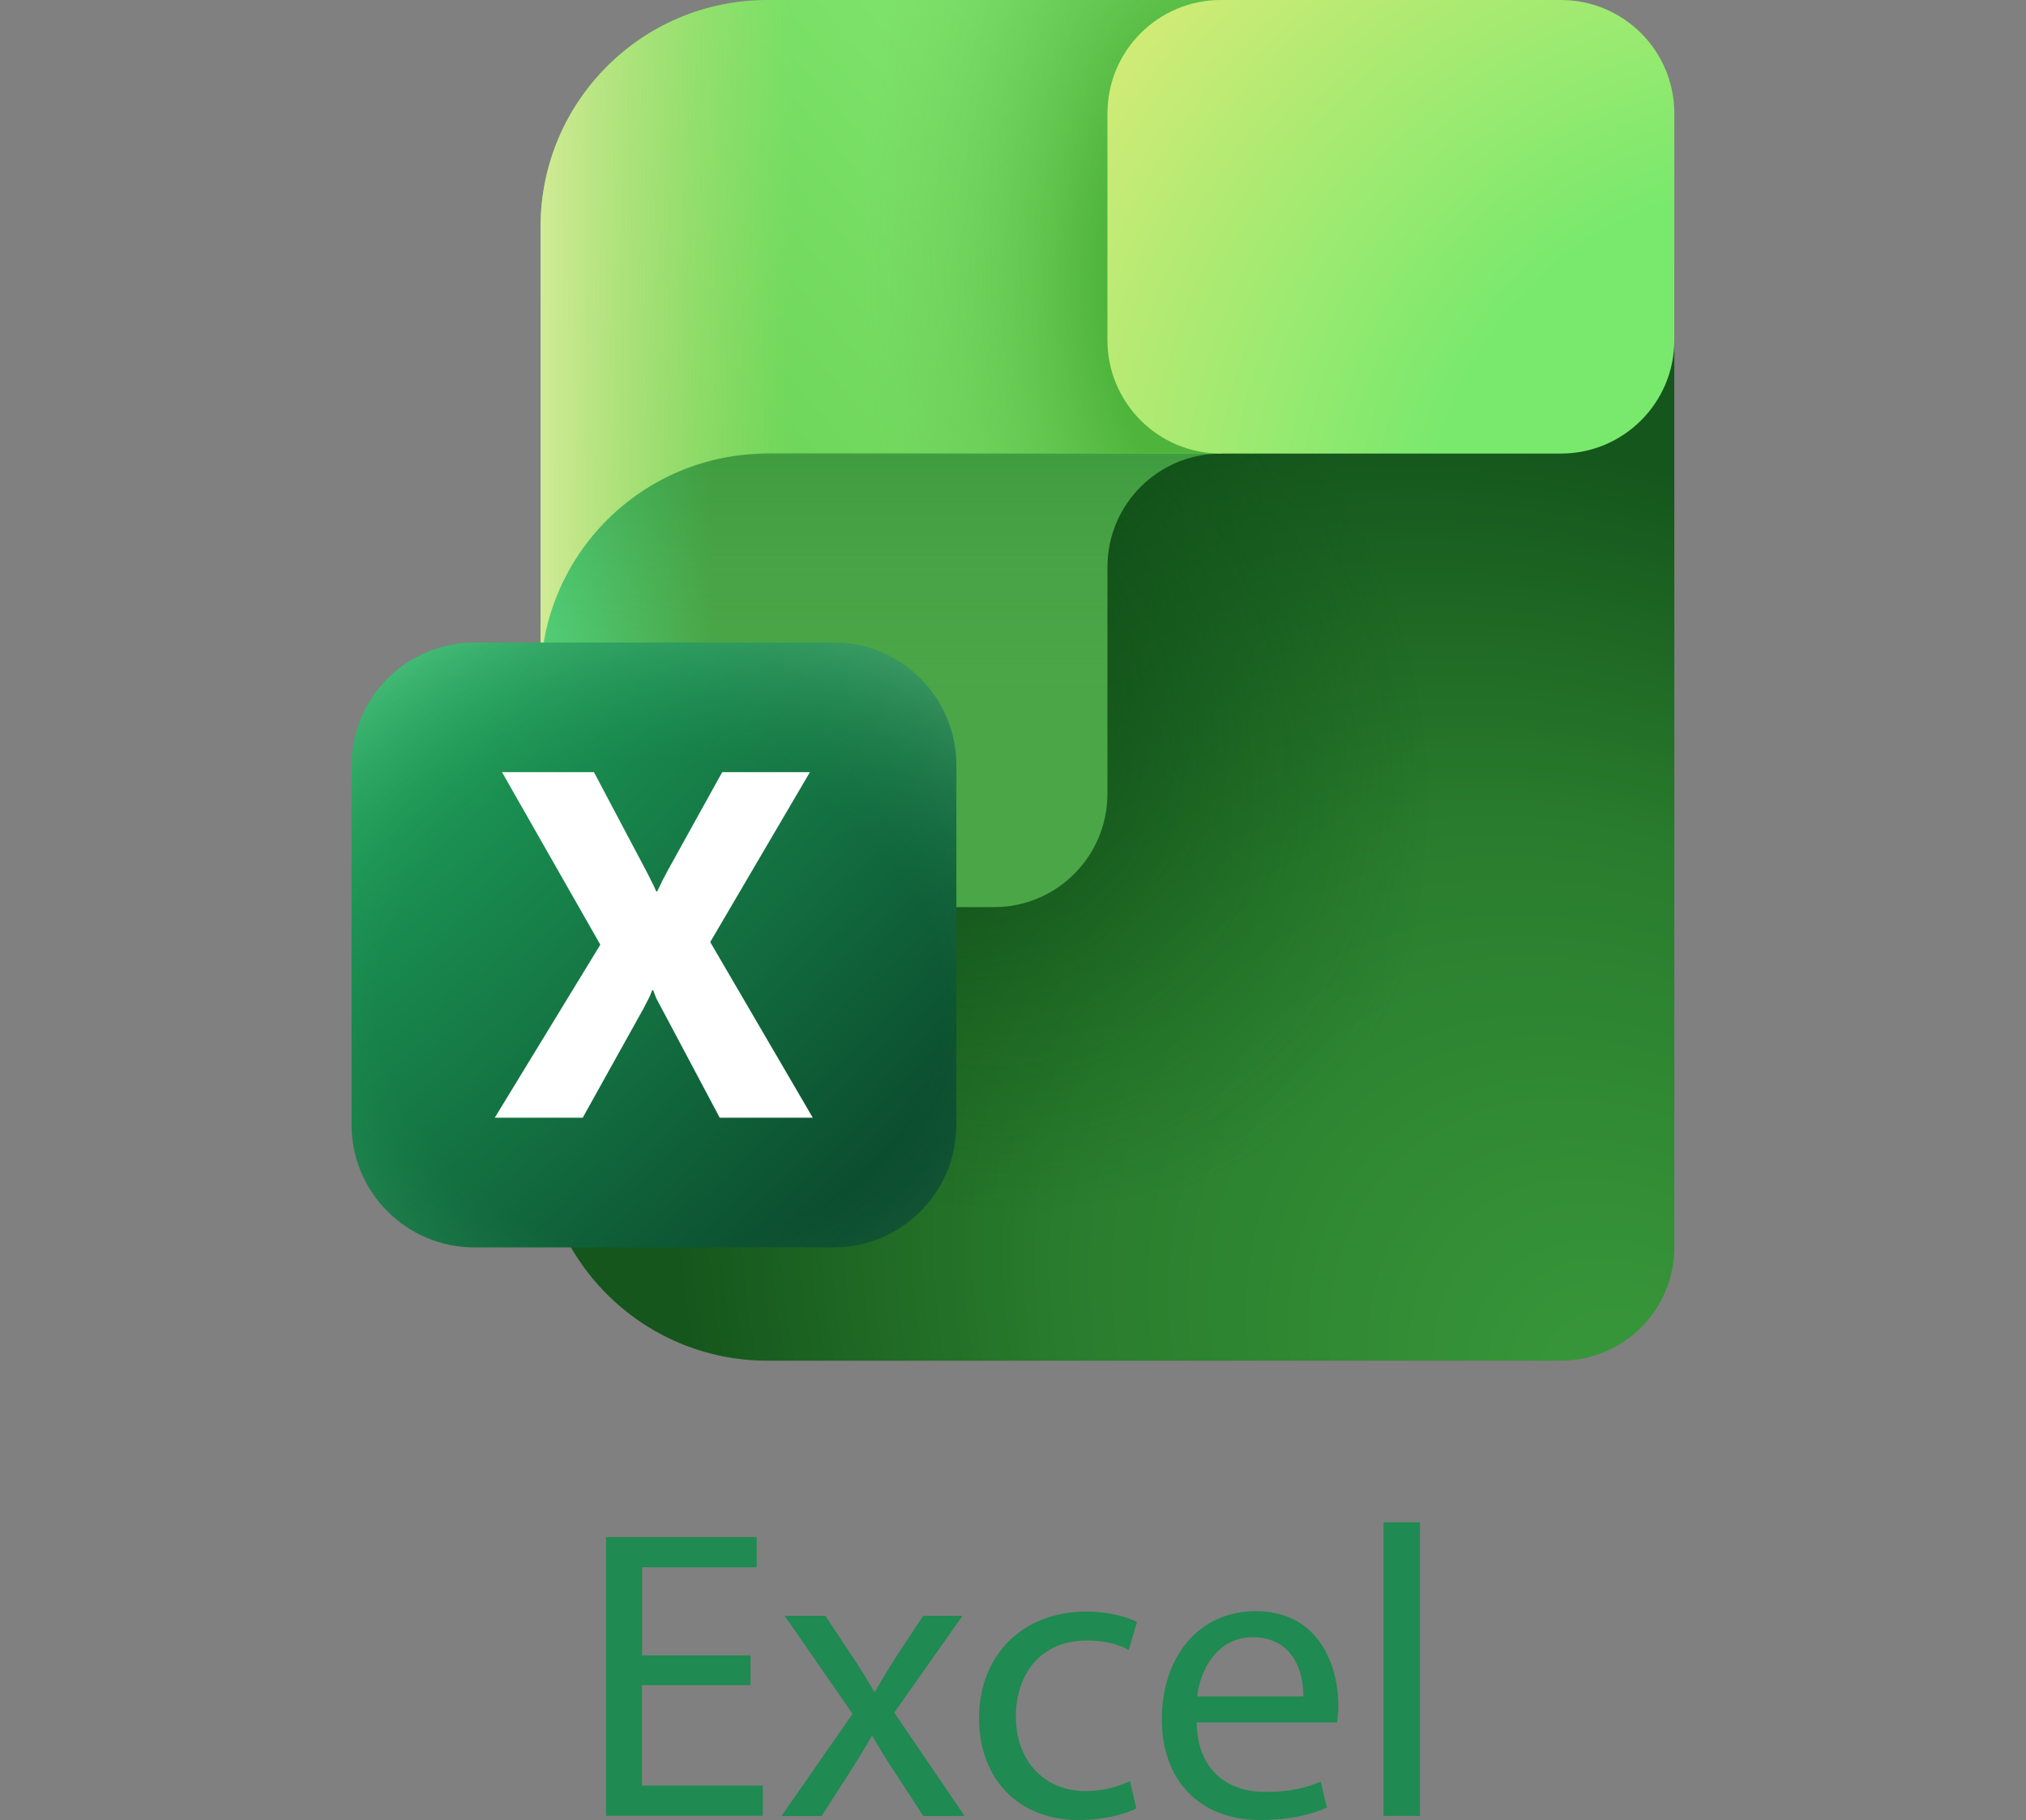 <?xml version="1.0" encoding="UTF-8"?>
<svg id="Layer_1" data-name="Layer 1" xmlns="http://www.w3.org/2000/svg" xmlns:xlink="http://www.w3.org/1999/xlink" viewBox="0 0 162.4 145.9">
  <rect x="0" y="0" width="162.4" height="145.9" fill="#808080" stroke="none"/>
  <defs>
    <style>
      .cls-1 {
        fill: url(#linear-gradient-2);
      }

      .cls-2 {
        fill: #fff;
      }

      .cls-3 {
        fill: url(#radial-gradient-5);
      }

      .cls-4 {
        fill: url(#radial-gradient-4);
      }

      .cls-5 {
        fill: url(#radial-gradient-6);
      }

      .cls-6 {
        fill: url(#radial-gradient);
      }

      .cls-7 {
        fill: url(#radial-gradient-2);
      }

      .cls-8 {
        fill: url(#radial-gradient-3);
      }

      .cls-9 {
        fill: #1f8a51;
      }

      .cls-10 {
        fill: url(#linear-gradient-3);
      }

      .cls-11 {
        fill: url(#linear-gradient);
      }

      .cls-12 {
        fill: url(#linear-gradient-4);
      }
    </style>
    <radialGradient id="radial-gradient" cx="-1983.08" cy="-666.23" fx="-1983.08" fy="-666.23" r="3.03" gradientTransform="translate(-40635.37 -73638.38) rotate(-133.54) scale(41.12 31.9)" gradientUnits="userSpaceOnUse">
      <stop offset=".06" stop-color="#379539"/>
      <stop offset=".42" stop-color="#297c2d"/>
      <stop offset=".7" stop-color="#15561c"/>
    </radialGradient>
    <radialGradient id="radial-gradient-2" cx="-2040.55" cy="-612.66" fx="-2040.55" fy="-612.66" r="3.03" gradientTransform="translate(-18878.52 -29257.34) rotate(-135.96) scale(16.66 12.89) skewX(.01)" gradientUnits="userSpaceOnUse">
      <stop offset="0" stop-color="#073b10" stop-opacity=".7"/>
      <stop offset=".99" stop-color="#084a13" stop-opacity="0"/>
    </radialGradient>
    <linearGradient id="linear-gradient" x1="43.33" y1="-413.37" x2="85.09" y2="-413.37" gradientTransform="translate(0 477)" gradientUnits="userSpaceOnUse">
      <stop offset="0" stop-color="#52d17c"/>
      <stop offset=".33" stop-color="#4aa647"/>
    </linearGradient>
    <linearGradient id="linear-gradient-2" x1="70.6" y1="-440.64" x2="70.6" y2="-402.75" gradientTransform="translate(0 477)" gradientUnits="userSpaceOnUse">
      <stop offset="0" stop-color="#29852f" stop-opacity=".3"/>
      <stop offset=".5" stop-color="#4aa647" stop-opacity="0"/>
    </linearGradient>
    <linearGradient id="linear-gradient-3" x1="45.74" y1="-432.32" x2="96.13" y2="-476.03" gradientTransform="translate(0 477)" gradientUnits="userSpaceOnUse">
      <stop offset="0" stop-color="#66d052"/>
      <stop offset="1" stop-color="#85e972"/>
    </linearGradient>
    <radialGradient id="radial-gradient-3" cx="-2166.57" cy="-718.62" fx="-2166.57" fy="-718.62" r="3.03" gradientTransform="translate(-19446 -13696.04) rotate(-180) scale(9.02 19.09)" gradientUnits="userSpaceOnUse">
      <stop offset=".29" stop-color="#4eb43b"/>
      <stop offset="1" stop-color="#72cc61" stop-opacity="0"/>
    </radialGradient>
    <linearGradient id="linear-gradient-4" x1="67.91" y1="-449.73" x2="43.33" y2="-449.73" gradientTransform="translate(0 477)" gradientUnits="userSpaceOnUse">
      <stop offset=".18" stop-color="#c0e075" stop-opacity="0"/>
      <stop offset="1" stop-color="#d1eb95"/>
    </linearGradient>
    <radialGradient id="radial-gradient-4" cx="-2023.74" cy="-756.24" fx="-2023.74" fy="-756.24" r="3.03" gradientTransform="translate(-44392.14 -14893.68) rotate(-141.02) scale(21.75 -21.69)" gradientUnits="userSpaceOnUse">
      <stop offset=".44" stop-color="#79e96d"/>
      <stop offset="1" stop-color="#d0eb76"/>
    </radialGradient>
    <radialGradient id="radial-gradient-5" cx="-1874.24" cy="-724.74" fx="-1874.24" fy="-724.74" r="3.03" gradientTransform="translate(-3003.2 63045.18) rotate(45.01) scale(22.62 64.41) skewX(.04)" gradientUnits="userSpaceOnUse">
      <stop offset="0" stop-color="#20a85e"/>
      <stop offset=".94" stop-color="#09442a"/>
    </radialGradient>
    <radialGradient id="radial-gradient-6" cx="-1918.87" cy="-859.65" fx="-1918.87" fy="-859.65" r="3.03" gradientTransform="translate(-11036.45 21571.92) rotate(90) scale(11.2 12.9)" gradientUnits="userSpaceOnUse">
      <stop offset=".58" stop-color="#33a662" stop-opacity="0"/>
      <stop offset=".97" stop-color="#98f0b0" stop-opacity=".3"/>
    </radialGradient>
  </defs>
  <g id="surface1">
    <path class="cls-6" d="M43.33,34.85c0-7.53,6.1-13.64,13.63-13.64h77.25V99.99c0,5.02-4.07,9.09-9.09,9.09H61.51c-10.04,0-18.18-8.14-18.18-18.18V34.85Z"/>
    <path class="cls-7" d="M43.33,34.85c0-7.53,6.1-13.64,13.63-13.64h77.25V99.99c0,5.02-4.07,9.09-9.09,9.09H61.51c-10.04,0-18.18-8.14-18.18-18.18V34.85Z"/>
    <path class="cls-11" d="M43.33,50c0-7.53,6.1-13.64,13.63-13.64h40.9c-5.02,0-9.09,4.07-9.09,9.09v18.18c0,5.02-4.07,9.09-9.09,9.09h-18.18c-10.04,0-18.18,8.14-18.18,18.18V50h0Z"/>
    <path class="cls-1" d="M43.33,50c0-7.53,6.1-13.64,13.63-13.64h40.9c-5.02,0-9.09,4.07-9.09,9.09v18.18c0,5.02-4.07,9.09-9.09,9.09h-18.18c-10.04,0-18.18,8.14-18.18,18.18V50h0Z"/>
    <path class="cls-10" d="M43.33,18.18C43.33,8.14,51.47,0,61.51,0h36.35V36.36H61.51c-10.04,0-18.18,8.14-18.18,18.18V18.18Z"/>
    <path class="cls-8" d="M43.33,18.18C43.33,8.14,51.47,0,61.51,0h36.35V36.36H61.51c-10.04,0-18.18,8.14-18.18,18.18V18.18Z"/>
    <path class="cls-12" d="M43.33,18.18C43.33,8.14,51.47,0,61.51,0h36.35V36.36H61.51c-10.04,0-18.18,8.14-18.18,18.18V18.18Z"/>
    <path class="cls-4" d="M97.86,0h27.26c5.02,0,9.09,4.07,9.09,9.09V27.27c0,5.02-4.07,9.09-9.09,9.09h-27.26c-5.02,0-9.09-4.07-9.09-9.09V9.09c0-5.02,4.07-9.09,9.09-9.09Z"/>
    <path class="cls-3" d="M38.03,51.51h28.78c5.44,0,9.85,4.41,9.85,9.85v28.79c0,5.44-4.41,9.85-9.85,9.85h-28.78c-5.44,0-9.85-4.41-9.85-9.85v-28.79c0-5.44,4.41-9.85,9.85-9.85Z"/>
    <path class="cls-5" d="M38.03,51.51h28.78c5.44,0,9.85,4.41,9.85,9.85v28.79c0,5.44-4.41,9.85-9.85,9.85h-28.78c-5.44,0-9.85-4.41-9.85-9.85v-28.79c0-5.44,4.41-9.85,9.85-9.85Z"/>
    <path class="cls-2" d="M65.16,89.6h-7.47l-4.69-8.83c-.17-.31-.3-.55-.39-.73-.08-.19-.16-.41-.25-.66h-.08c-.12,.31-.22,.56-.33,.75-.1,.19-.22,.43-.37,.72l-4.87,8.75h-7.05l8.46-13.87-7.88-13.83h7.37l4.17,7.88c.17,.32,.31,.61,.43,.85,.13,.23,.26,.51,.39,.83h.08c.18-.37,.32-.67,.43-.89,.12-.22,.27-.51,.46-.87l4.32-7.8h7.03l-7.99,13.62,8.22,14.08h0Z"/>
  </g>
  <g>
    <path class="cls-9" d="M60.15,135.09h-8.69v8.05h9.68v2.42h-12.56v-22.34h12.07v2.42h-9.18v7.06h8.69v2.39Z"/>
    <path class="cls-9" d="M66.15,129.52l2.29,3.45c.6,.89,1.09,1.72,1.62,2.62h.1c.53-.96,1.06-1.79,1.59-2.65l2.25-3.41h3.15l-5.47,7.76,5.64,8.29h-3.31l-2.35-3.61c-.63-.93-1.16-1.82-1.72-2.79h-.07c-.53,.96-1.09,1.82-1.69,2.79l-2.32,3.61h-3.22l5.7-8.19-5.44-7.86h3.25Z"/>
    <path class="cls-9" d="M91.08,144.97c-.76,.4-2.45,.93-4.61,.93-4.84,0-7.99-3.28-7.99-8.19s3.38-8.52,8.62-8.52c1.72,0,3.25,.43,4.04,.83l-.66,2.25c-.7-.4-1.79-.76-3.38-.76-3.68,0-5.67,2.72-5.67,6.07,0,3.71,2.39,6,5.57,6,1.66,0,2.75-.43,3.58-.8l.5,2.19Z"/>
    <path class="cls-9" d="M95.92,138.08c.07,3.94,2.59,5.57,5.5,5.57,2.09,0,3.35-.36,4.44-.83l.5,2.09c-1.03,.46-2.79,.99-5.34,.99-4.94,0-7.89-3.25-7.89-8.09s2.85-8.65,7.52-8.65c5.24,0,6.63,4.61,6.63,7.56,0,.6-.07,1.06-.1,1.36h-11.27Zm8.55-2.09c.03-1.86-.76-4.74-4.04-4.74-2.95,0-4.24,2.72-4.47,4.74h8.52Z"/>
    <path class="cls-9" d="M110.9,122.03h2.92v23.54h-2.92v-23.54Z"/>
  </g>
</svg>
